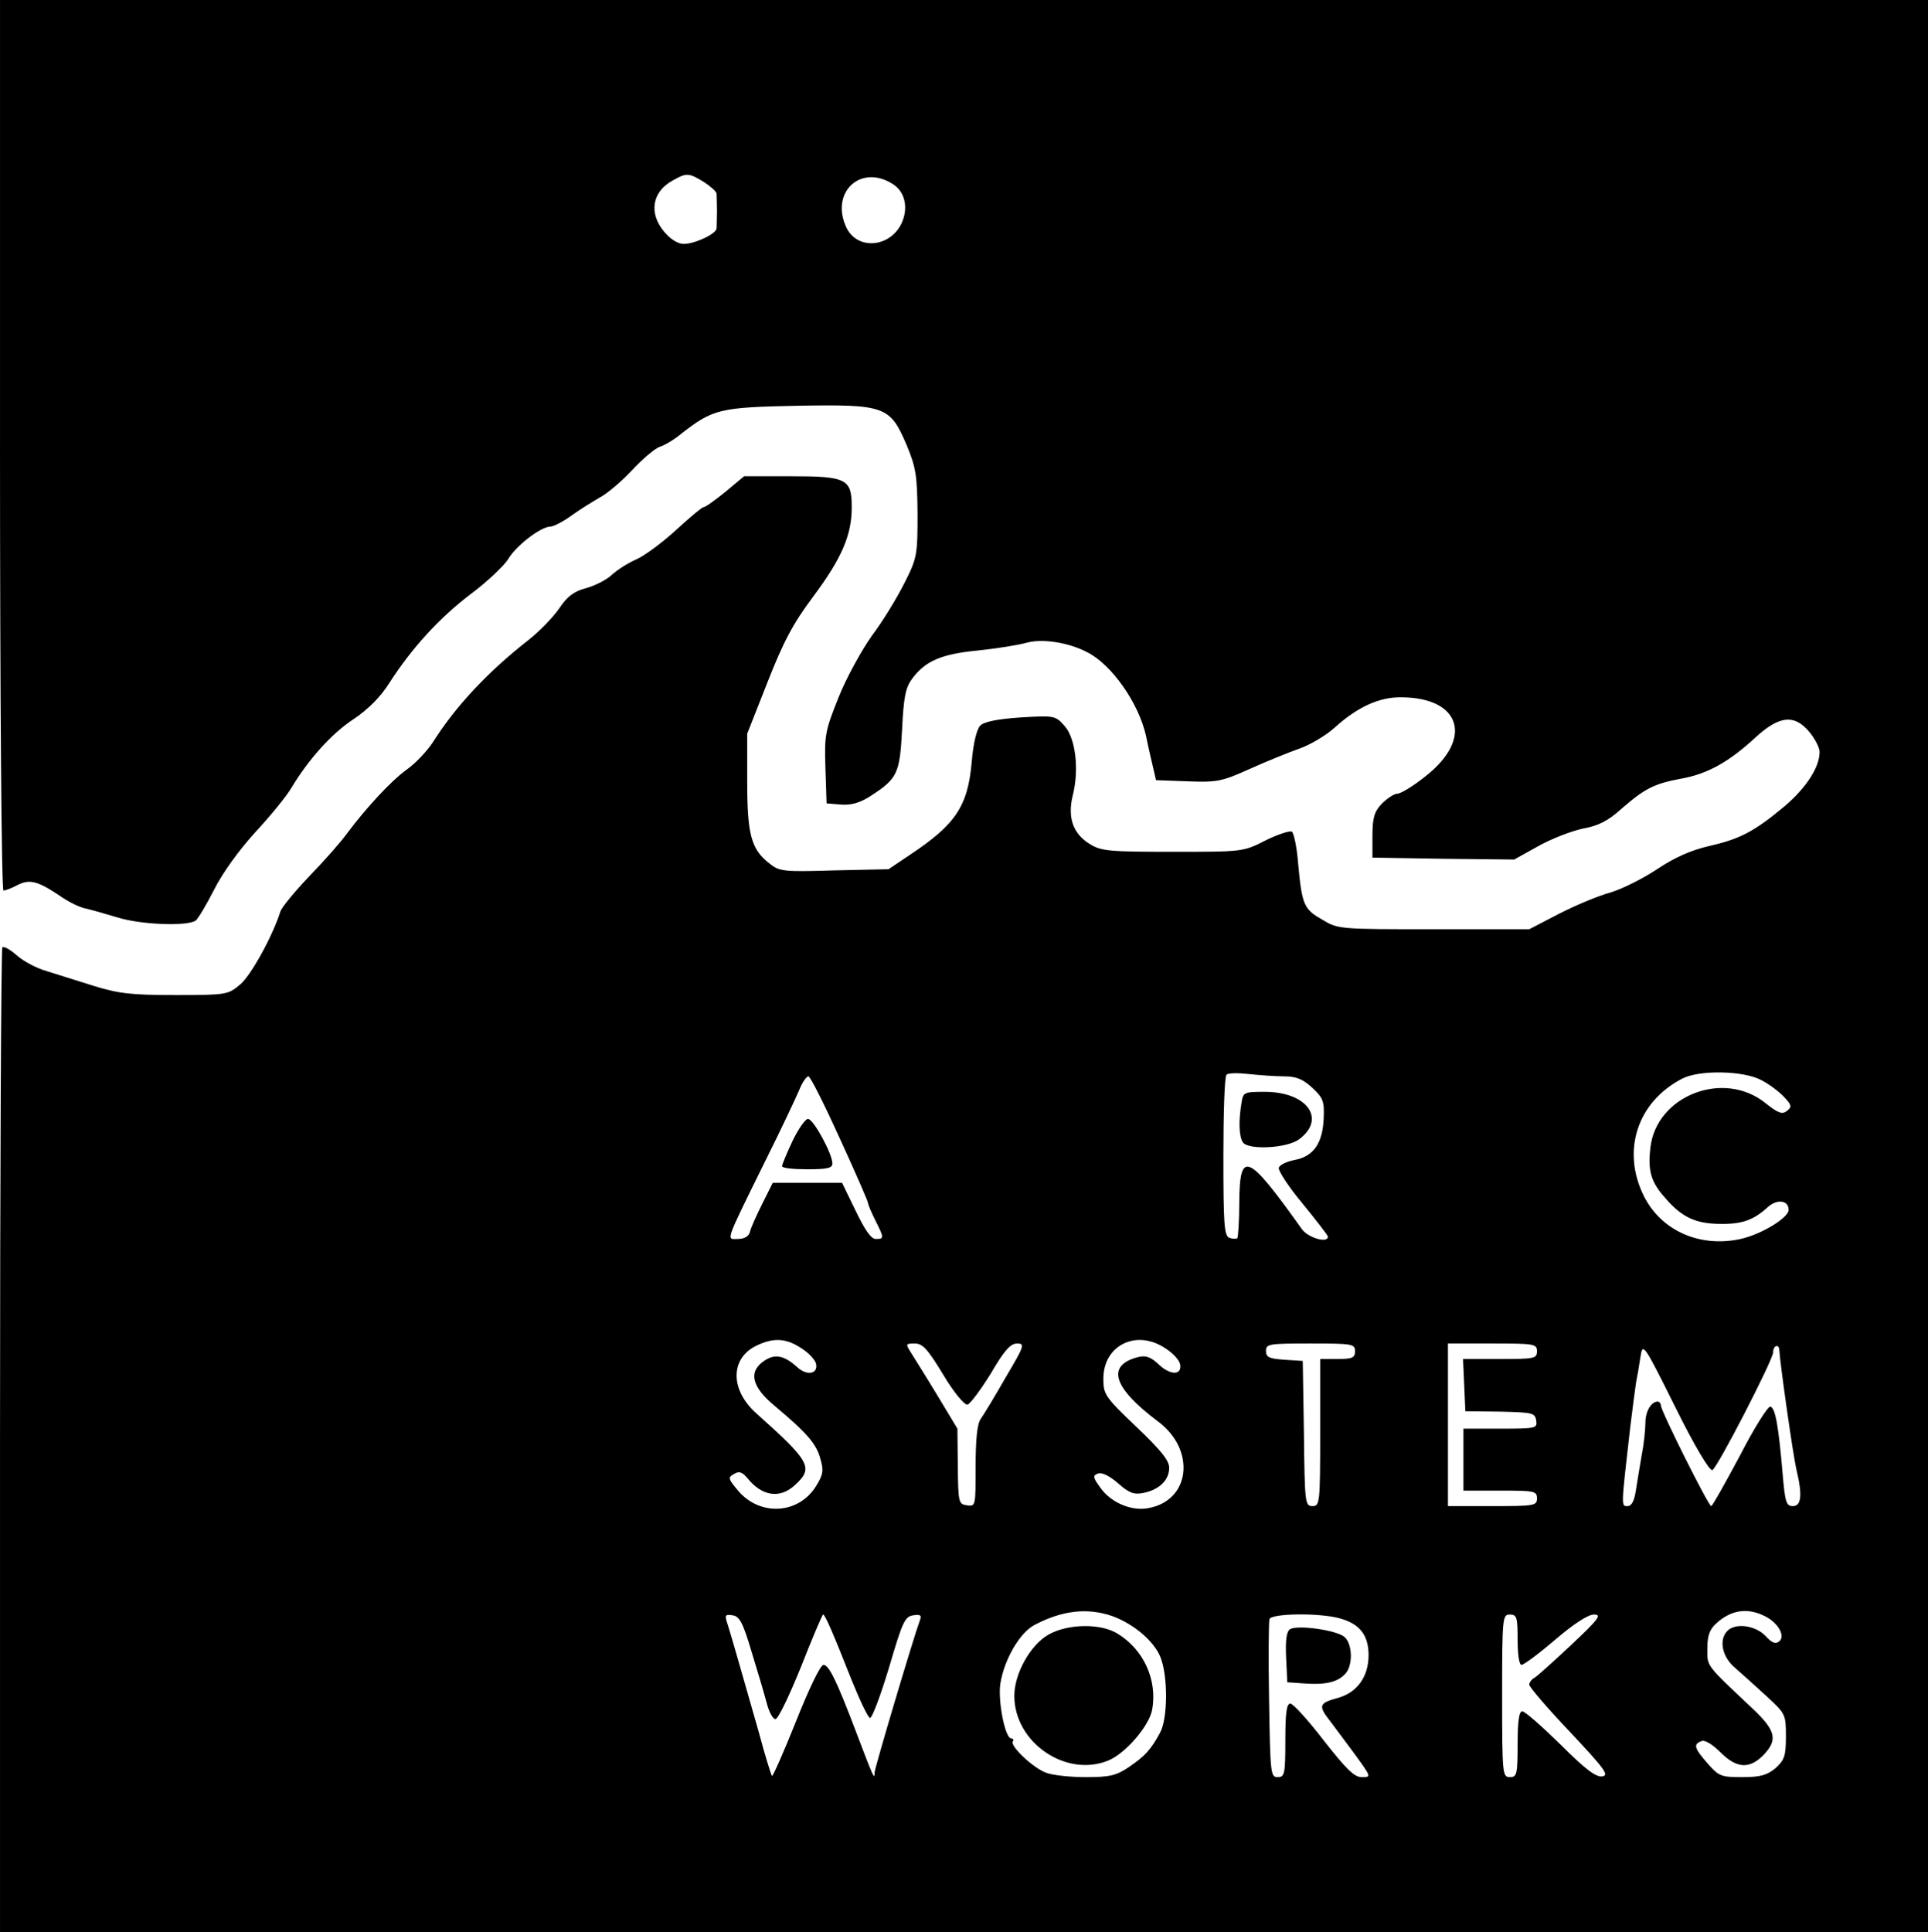 <?xml version="1.0" standalone="no"?>
<!DOCTYPE svg PUBLIC "-//W3C//DTD SVG 20010904//EN"
 "http://www.w3.org/TR/2001/REC-SVG-20010904/DTD/svg10.dtd">
<svg version="1.0" xmlns="http://www.w3.org/2000/svg"
 width="498pt" height="499pt" viewBox="0 0 498 499"
 preserveAspectRatio="xMidYMid meet">
<g transform="translate(-7,505) scale(0.1,-0.1)"
fill="#000000" stroke="none">
<path d="M70 3900 c0 -661 4 -1150 9 -1150 5 0 21 6 36 14 31 16 52 11 110
-28 21 -15 50 -29 64 -32 14 -3 53 -14 86 -24 58 -18 176 -23 200 -8 6 4 27
39 48 80 22 44 65 103 106 148 38 41 80 92 93 114 45 75 105 142 162 179 37
25 69 57 91 92 59 92 130 169 210 230 43 32 86 73 97 90 20 35 85 85 110 85 8
0 33 13 55 29 22 16 55 36 72 46 18 9 56 41 83 70 28 30 60 57 72 61 11 3 37
18 56 34 82 64 100 68 300 72 227 4 239 -1 282 -102 24 -58 27 -78 28 -176 0
-107 -1 -115 -34 -180 -19 -38 -56 -99 -84 -136 -27 -38 -66 -109 -86 -159
-34 -85 -37 -97 -34 -182 l3 -92 37 -3 c26 -2 48 4 75 21 71 46 77 58 83 172
4 85 9 109 26 132 34 46 76 64 171 73 48 5 104 14 125 20 40 11 108 1 157 -25
63 -32 132 -131 151 -215 6 -30 15 -68 19 -85 l7 -30 82 -3 c76 -3 89 0 160
32 42 19 99 42 127 52 27 9 70 34 95 57 58 52 114 77 170 76 154 -1 186 -107
62 -204 -31 -25 -64 -45 -73 -45 -8 0 -26 -12 -40 -26 -19 -20 -24 -36 -24
-82 l0 -57 183 -3 183 -2 63 35 c34 19 86 39 115 45 39 7 65 20 99 51 60 52
84 65 155 78 67 12 123 43 191 106 62 57 101 61 140 14 14 -17 26 -40 26 -51
0 -40 -35 -93 -90 -140 -79 -66 -116 -85 -195 -103 -48 -11 -90 -30 -135 -60
-36 -24 -90 -51 -120 -60 -30 -8 -90 -33 -133 -55 l-77 -40 -247 0 c-244 0
-247 0 -288 25 -48 27 -52 39 -62 145 -3 41 -11 78 -16 82 -6 3 -37 -7 -69
-23 -57 -29 -58 -29 -239 -29 -165 0 -185 2 -214 20 -44 27 -58 69 -44 126 17
67 7 149 -22 180 -23 26 -27 26 -113 21 -59 -4 -94 -11 -104 -21 -9 -9 -18
-45 -22 -93 -10 -115 -41 -162 -160 -241 l-55 -37 -140 -3 c-133 -4 -142 -3
-169 19 -46 36 -56 75 -56 211 l0 123 52 132 c41 104 65 151 119 223 73 98 99
158 99 230 0 73 -13 80 -157 80 l-121 0 -48 -40 c-27 -22 -52 -40 -57 -40 -4
0 -36 -27 -72 -60 -35 -32 -81 -66 -102 -75 -21 -9 -49 -27 -63 -40 -14 -13
-44 -28 -66 -34 -31 -8 -49 -21 -70 -53 -16 -23 -51 -59 -79 -81 -106 -83
-188 -171 -247 -264 -15 -23 -45 -55 -68 -71 -41 -30 -103 -97 -154 -165 -15
-21 -59 -71 -97 -110 -38 -40 -72 -81 -75 -92 -20 -63 -76 -165 -104 -188 -31
-26 -35 -27 -167 -27 -116 0 -147 4 -212 24 -42 13 -96 30 -121 38 -25 7 -59
25 -76 40 -17 15 -34 25 -38 21 -3 -3 -6 -577 -6 -1275 l0 -1268 2490 0 2490
0 0 2495 0 2495 -2490 0 -2490 0 0 -1150z m1818 680 c17 -11 32 -24 33 -30 0
-5 1 -26 1 -45 0 -19 -1 -39 -1 -45 -1 -14 -56 -40 -85 -40 -15 0 -34 12 -50
31 -41 48 -32 104 22 133 35 20 41 20 80 -4z m489 -6 c28 -18 38 -54 26 -90
-25 -74 -121 -85 -149 -17 -38 90 42 160 123 107z m1009 -2304 c32 0 49 -7 73
-29 29 -27 32 -35 30 -81 -3 -64 -27 -97 -75 -106 -20 -4 -38 -12 -41 -20 -2
-7 25 -49 61 -92 36 -44 66 -83 66 -86 0 -18 -51 -3 -67 19 -141 198 -161 206
-162 69 0 -48 -3 -89 -5 -92 -3 -2 -12 -2 -21 1 -13 6 -15 36 -15 210 0 112 3
207 8 211 4 5 30 5 57 2 28 -3 69 -6 91 -6z m1232 -9 c20 -10 47 -30 60 -44
20 -21 21 -26 8 -36 -12 -10 -22 -7 -56 20 -108 87 -282 19 -297 -115 -7 -60
1 -89 39 -131 42 -49 79 -66 142 -66 56 -1 86 10 123 44 24 21 53 17 53 -8 0
-20 -70 -63 -124 -75 -105 -23 -205 21 -250 111 -58 117 -17 243 99 303 44 23
156 21 203 -3z m-2379 -151 c40 -87 73 -163 73 -167 0 -4 9 -25 19 -45 23 -46
23 -48 1 -48 -12 0 -28 23 -52 73 l-35 72 -90 0 -89 0 -27 -54 c-15 -30 -30
-63 -32 -73 -3 -11 -14 -18 -31 -18 -30 0 -36 -15 71 202 40 80 79 163 87 182
8 20 19 36 24 36 5 0 41 -72 81 -160z m-98 -543 c19 -12 35 -30 37 -40 5 -26
-24 -31 -49 -8 -33 30 -57 35 -84 17 -43 -28 -34 -68 27 -118 81 -68 107 -97
117 -136 9 -30 7 -41 -11 -70 -44 -72 -142 -79 -199 -15 -28 33 -30 37 -13 46
13 8 21 5 34 -10 38 -48 85 -55 124 -18 48 44 39 60 -102 186 -66 60 -66 140
1 173 45 22 78 20 118 -7z m940 0 c19 -12 35 -30 37 -40 6 -29 -24 -30 -54 -2
-21 20 -34 25 -54 20 -83 -21 -66 -79 52 -167 97 -73 83 -203 -25 -223 -44 -9
-98 14 -125 53 -19 26 -20 31 -6 36 10 4 30 -6 52 -25 28 -25 41 -30 65 -25
41 8 67 33 67 65 0 19 -22 46 -85 106 -81 77 -85 84 -85 124 0 87 86 129 161
78z m-575 -67 c28 -47 55 -79 63 -78 7 2 34 38 60 80 35 60 51 78 68 78 21 0
19 -6 -29 -87 -28 -49 -57 -97 -65 -108 -9 -13 -13 -53 -13 -123 0 -102 0
-103 -22 -100 -22 3 -23 7 -24 101 l-1 97 -53 88 c-29 48 -60 97 -68 110 -13
21 -13 22 11 22 20 0 33 -14 73 -80z m1064 60 c0 -17 -7 -20 -45 -20 l-45 0 0
-190 c0 -183 -1 -190 -20 -190 -19 0 -20 8 -22 188 l-3 187 -47 3 c-40 3 -48
6 -48 23 0 18 8 19 115 19 108 0 115 -1 115 -20z m470 0 c0 -19 -7 -20 -95
-20 l-96 0 3 -67 3 -68 90 -1 c83 -2 90 -3 93 -23 3 -20 0 -21 -92 -21 l-96 0
0 -80 0 -80 95 0 c88 0 95 -1 95 -20 0 -19 -7 -20 -115 -20 l-115 0 0 210 0
210 115 0 c108 0 115 -1 115 -20z m453 -307 c12 4 156 283 157 304 0 19 16 23
16 5 2 -34 35 -268 44 -307 16 -66 13 -95 -9 -95 -17 0 -20 10 -26 78 -11 129
-19 175 -32 179 -6 2 -42 -55 -79 -127 -38 -71 -71 -130 -74 -130 -7 0 -130
246 -130 260 0 5 -4 10 -8 10 -17 0 -32 -25 -32 -55 0 -18 -4 -56 -10 -86 -5
-30 -12 -71 -15 -91 -4 -25 -11 -38 -21 -38 -17 0 -17 -5 7 205 6 50 13 101
15 115 3 14 8 43 11 64 6 39 7 39 90 -128 50 -101 89 -166 96 -163z m-1550
-377 c55 -20 107 -64 124 -105 20 -48 20 -160 -1 -197 -24 -44 -38 -59 -80
-88 -33 -22 -49 -26 -112 -26 -40 0 -85 5 -101 11 -34 12 -94 69 -87 81 3 4 1
8 -4 8 -16 0 -35 98 -28 142 10 62 50 131 88 151 72 38 137 45 201 23z m1681
2 c37 -16 59 -53 42 -67 -9 -8 -19 -5 -36 14 -26 27 -77 34 -98 13 -23 -23
-14 -68 20 -96 17 -15 54 -48 81 -73 49 -45 50 -47 50 -104 0 -51 -4 -61 -27
-82 -22 -18 -39 -23 -86 -23 -54 0 -60 2 -89 35 -35 40 -38 50 -16 58 8 4 28
-8 49 -29 41 -41 74 -44 110 -8 39 40 33 64 -26 120 -124 117 -118 109 -118
156 0 33 6 50 23 65 37 34 78 41 121 21z m-2613 -93 c15 -49 33 -109 39 -132
6 -24 16 -43 23 -43 7 0 36 61 66 135 29 74 55 135 57 135 5 0 25 -46 74 -170
21 -52 42 -96 47 -97 5 -2 27 56 49 129 35 119 41 133 63 136 19 3 22 0 17
-13 -16 -43 -116 -379 -117 -393 0 -20 -2 -16 -49 108 -49 129 -69 170 -83
170 -8 0 -38 -63 -71 -146 -32 -80 -60 -143 -62 -141 -2 2 -18 53 -34 113 -40
140 -69 242 -80 277 -9 26 -7 28 12 25 18 -2 27 -19 49 -93z m1520 85 c51 -14
74 -43 74 -95 0 -55 -29 -96 -78 -110 -51 -14 -53 -20 -20 -62 16 -21 46 -62
67 -90 38 -53 38 -53 13 -53 -19 0 -40 21 -98 95 -40 52 -79 95 -86 95 -10 0
-13 -25 -13 -95 0 -88 -2 -95 -20 -95 -18 0 -19 9 -22 198 -2 108 -1 203 1
210 4 15 129 17 182 2z m459 -55 c0 -38 4 -65 10 -65 6 0 45 29 87 65 48 41
85 65 100 65 21 0 13 -11 -57 -77 -46 -43 -89 -82 -96 -86 -8 -4 -14 -13 -14
-18 0 -6 47 -61 105 -122 90 -96 102 -112 84 -115 -16 -3 -44 18 -108 82 -48
47 -92 86 -99 86 -8 0 -12 -24 -12 -85 0 -78 -2 -85 -20 -85 -19 0 -20 7 -20
210 0 203 1 210 20 210 18 0 20 -7 20 -65z"/>
<path d="M3277 2203 c-8 -47 -7 -87 3 -103 13 -21 113 -16 145 7 72 53 21 123
-88 123 -53 0 -56 -1 -60 -27z"/>
<path d="M2117 2103 c-15 -32 -27 -61 -27 -65 0 -5 29 -8 65 -8 52 0 65 3 65
15 0 25 -49 115 -63 115 -7 0 -25 -26 -40 -57z"/>
<path d="M2778 828 c-47 -27 -88 -101 -88 -158 0 -121 134 -212 243 -167 45
19 105 89 113 131 14 77 -22 156 -90 197 -44 27 -129 25 -178 -3z"/>
<path d="M3402 842 c-9 -6 -12 -28 -10 -73 l3 -64 44 -3 c54 -4 85 3 105 24
21 21 20 77 -1 96 -21 18 -122 32 -141 20z"/>
</g>
</svg>
